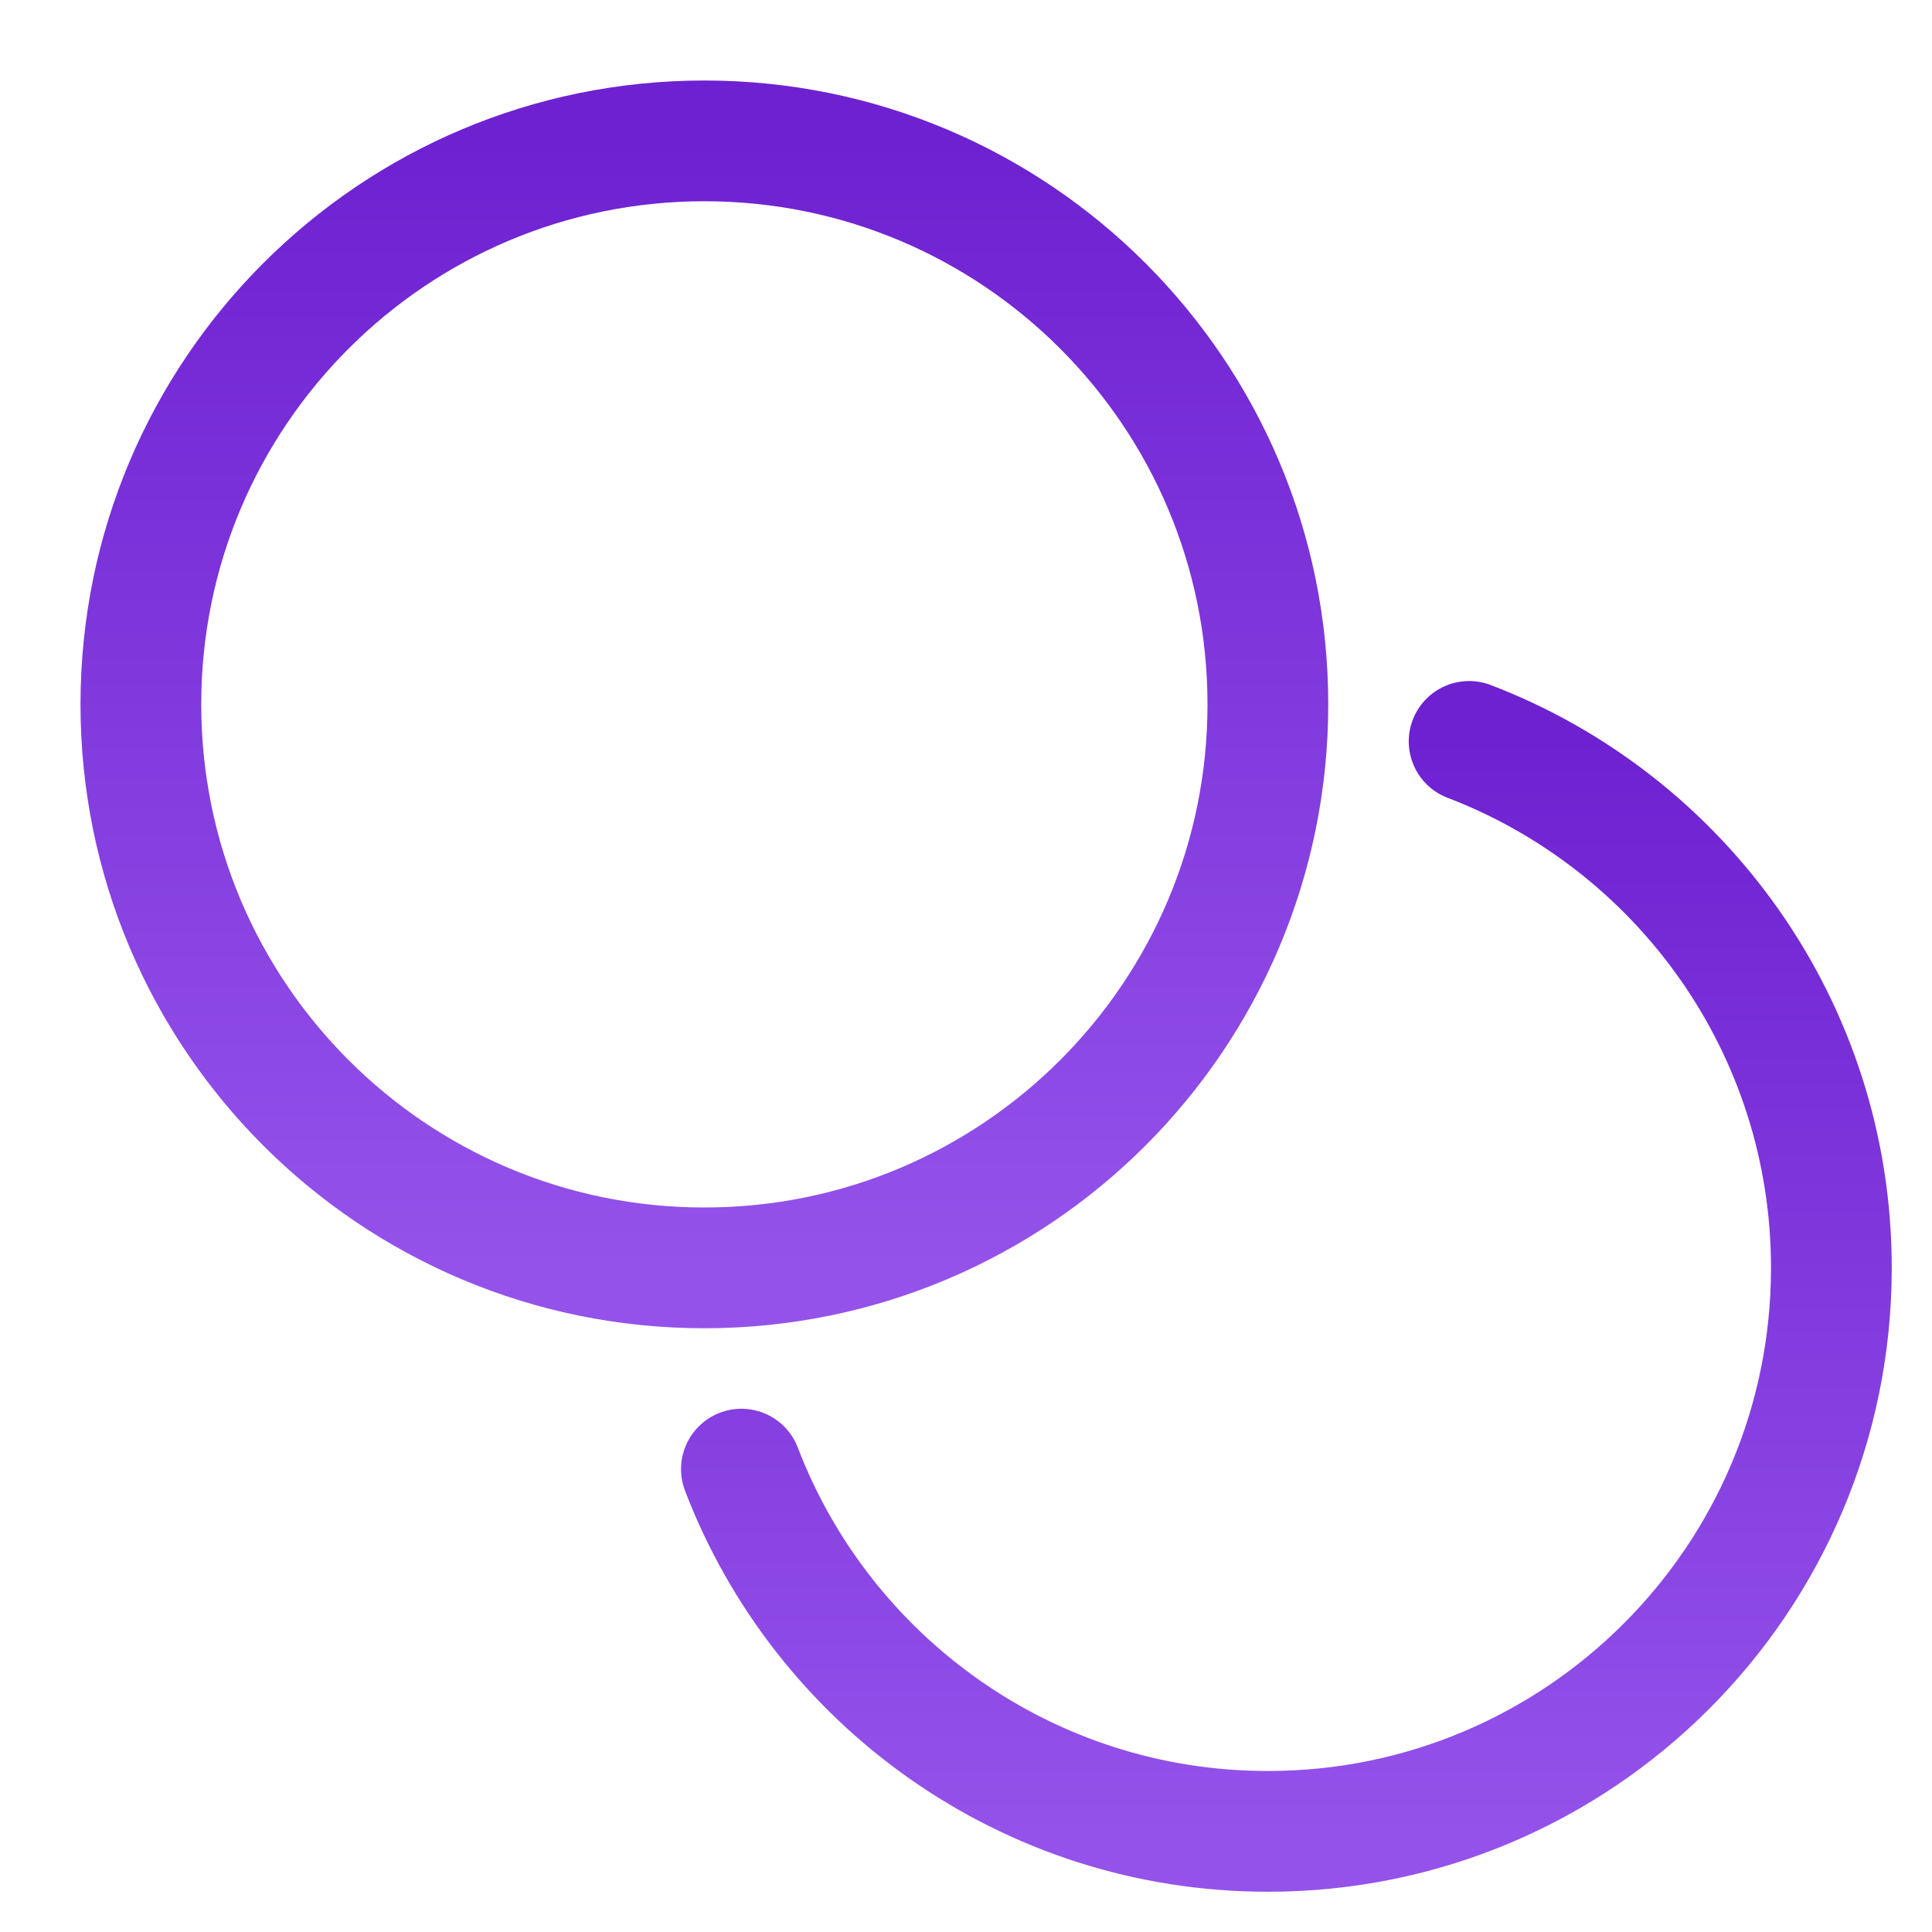 <svg xmlns="http://www.w3.org/2000/svg" width="48" height="48"><defs><linearGradient id="gradient-purple" x1="0%" x2="0%" y1="0%" y2="100%"><stop offset="0%" stop-color="#6E21D1"></stop><stop offset="100%" stop-color="#9452EA"></stop></linearGradient></defs><g fill="none" stroke="url(#gradient-purple)" stroke-linecap="round" stroke-linejoin="round" stroke-width="3" class="nc-icon-wrapper" transform="translate(.5 .5)"><path d="M36 17.92c5.263 2.012 9 7.11 9 13.08 0 7.732-6.268 14-14 14-5.97 0-11.068-3.737-13.08-9" data-color="color-2"></path><path d="M17 31c7.732 0 14-6.268 14-14S24.732 3 17 3 3 9.268 3 17s6.268 14 14 14"></path></g></svg>